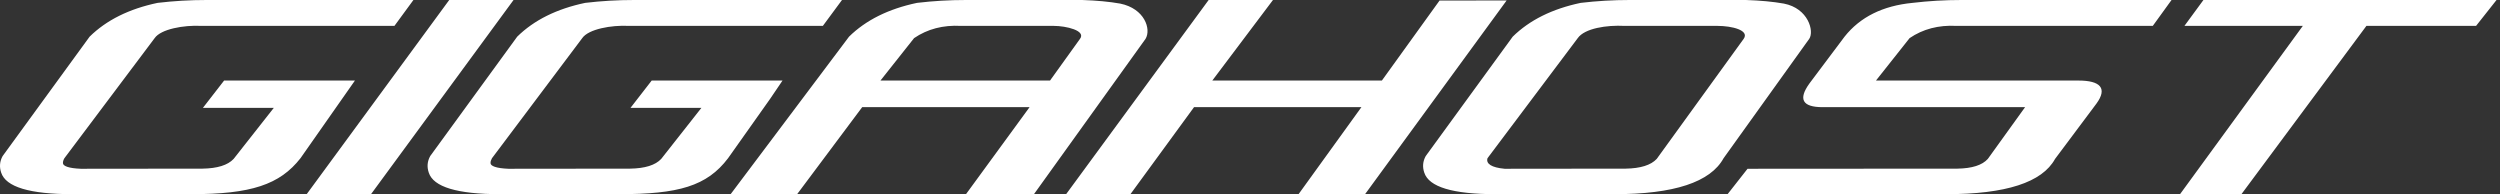 <?xml version="1.0" encoding="UTF-8" standalone="no"?>
<svg width="206px" height="16px" viewBox="0 0 206 16" version="1.1" xmlns="http://www.w3.org/2000/svg" xmlns:xlink="http://www.w3.org/1999/xlink">
    <rect x="0" y="0" width="206" height="16" fill="#333333" stroke="none"/>
    <!-- Generator: Sketch 41.2 (35397) - http://www.bohemiancoding.com/sketch -->
    <title>Combined Shape</title>
    <desc>Created with Sketch.</desc>
    <defs></defs>
    <g id="Page-1" stroke="none" stroke-width="1" fill="none" fill-rule="evenodd">
        <g id="fkragh.dk-v4" transform="translate(-512, -622)" fill="#FFFFFF">
            <g id="header">
                <g id="thumbnails" transform="translate(0, 450)">
                    <g id="Group" transform="translate(61, 0)">
                        <path d="M466.756,188 L456.999,188 C453.445,188 451.478,187.407 451.096,186.222 C450.936,185.748 450.976,185.294 451.217,184.859 L458.384,175.022 C459.769,173.659 461.636,172.731 463.985,172.237 C464.648,172.158 465.315,172.099 465.988,172.059 C466.66,172.02 467.338,172 468.02,172 L485.066,172 L483.502,174.133 L467.599,174.133 C466.133,174.055 464.255,174.399 463.744,175.141 L456.306,185.037 C456.226,185.175 456.186,185.304 456.186,185.422 C456.165,185.679 456.657,185.868 457.661,185.907 L467.689,185.896 C468.914,185.877 469.767,185.61 470.249,185.096 L473.561,180.889 L467.719,180.889 L469.466,178.637 L480.247,178.637 L475.76,185.037 C474.052,187.22 471.674,188 466.756,188 Z M481.572,188 L476.271,188 L488.016,172 L493.316,172 L481.572,188 Z M501.989,188 L492.232,188 C488.678,188 486.711,187.407 486.329,186.222 C486.169,185.748 486.209,185.294 486.45,184.859 L493.617,175.022 C495.002,173.659 496.869,172.731 499.218,172.237 C499.881,172.158 500.548,172.099 501.221,172.059 C501.893,172.02 502.571,172 503.254,172 L520.38,172 L518.804,174.133 L502.832,174.133 C501.366,174.055 499.492,174.399 498.977,175.141 L491.539,185.037 C491.459,185.175 491.419,185.304 491.419,185.422 C491.398,185.679 491.89,185.868 492.894,185.907 L502.922,185.896 C504.147,185.877 505,185.61 505.482,185.096 L508.795,180.889 L502.953,180.889 L504.699,178.637 L515.48,178.637 L514.456,180.148 L510.993,185.037 C509.249,187.341 506.907,188 501.989,188 Z M535.837,180.83 L522.044,180.83 L516.684,188 L511.204,188 L520.96,175.022 C522.346,173.659 524.213,172.731 526.562,172.237 C527.224,172.158 527.891,172.099 528.564,172.059 C529.237,172.02 529.914,172 530.597,172 L540.173,172 C540.776,172.02 541.338,172.055 541.86,172.104 C542.381,172.153 542.863,172.218 543.305,172.296 C545.314,172.705 545.877,174.399 545.394,175.2 L536.198,188 L530.597,188 L535.837,180.83 Z M536.951,174.133 L530.175,174.133 C528.71,174.055 527.424,174.39 526.321,175.141 L523.55,178.637 L537.523,178.637 L539.993,175.2 C540.508,174.52 538.848,174.133 537.824,174.133 L536.951,174.133 L536.951,174.133 Z M563.18,180.83 L549.388,180.83 L544.148,188 L538.848,188 L550.592,172 L555.893,172 L550.894,178.637 L564.867,178.637 L569.619,172.045 L575.147,172.038 L563.481,188 L558.001,188 L563.18,180.83 Z M584.019,188 L574.262,188 C570.708,188 568.741,187.407 568.359,186.222 C568.199,185.748 568.239,185.294 568.48,184.859 L575.647,175.022 C577.033,173.659 578.9,172.731 581.249,172.237 C581.911,172.158 582.578,172.099 583.251,172.059 C583.923,172.02 584.601,172 585.284,172 L594.86,172 C595.462,172.02 596.024,172.055 596.547,172.104 C597.068,172.153 597.55,172.218 597.992,172.296 C600.005,172.685 600.507,174.58 600.08,175.2 L593.023,185.037 C591.939,187.012 588.937,188 584.019,188 Z M591.638,174.133 L584.862,174.133 C583.397,174.055 581.578,174.331 581.007,175.141 L573.569,185.037 C573.429,185.492 573.901,185.808 574.984,185.907 L584.953,185.896 C586.177,185.877 587.03,185.61 587.512,185.096 L594.679,175.2 C595.179,174.493 593.715,174.133 592.511,174.133 L591.638,174.133 L591.638,174.133 Z M617.867,180.83 L601.183,180.83 C599.517,180.83 599.156,180.178 600.1,178.874 L602.991,175.022 C604.275,173.403 606.142,172.474 608.592,172.237 C609.254,172.158 609.921,172.099 610.594,172.059 C611.267,172.02 611.944,172 612.627,172 L629.935,172 L628.39,174.133 L612.205,174.133 C610.74,174.055 609.455,174.39 608.351,175.141 L605.58,178.637 L622.263,178.637 C624.07,178.637 624.673,179.269 623.75,180.533 L620.336,185.096 C619.272,187.032 616.281,188 611.362,188 L593.353,188 L594.997,185.907 L612.296,185.896 C613.5,185.877 614.333,185.61 614.795,185.096 L617.867,180.83 Z M645.993,174.133 L635.694,188 L630.635,188 L640.753,174.133 L630.997,174.133 L632.563,172 L656.714,172 L655.028,174.133 L645.993,174.133 Z" id="Combined-Shape"></path>
                    </g>
                </g>
            </g>
        </g>
    </g>
</svg>